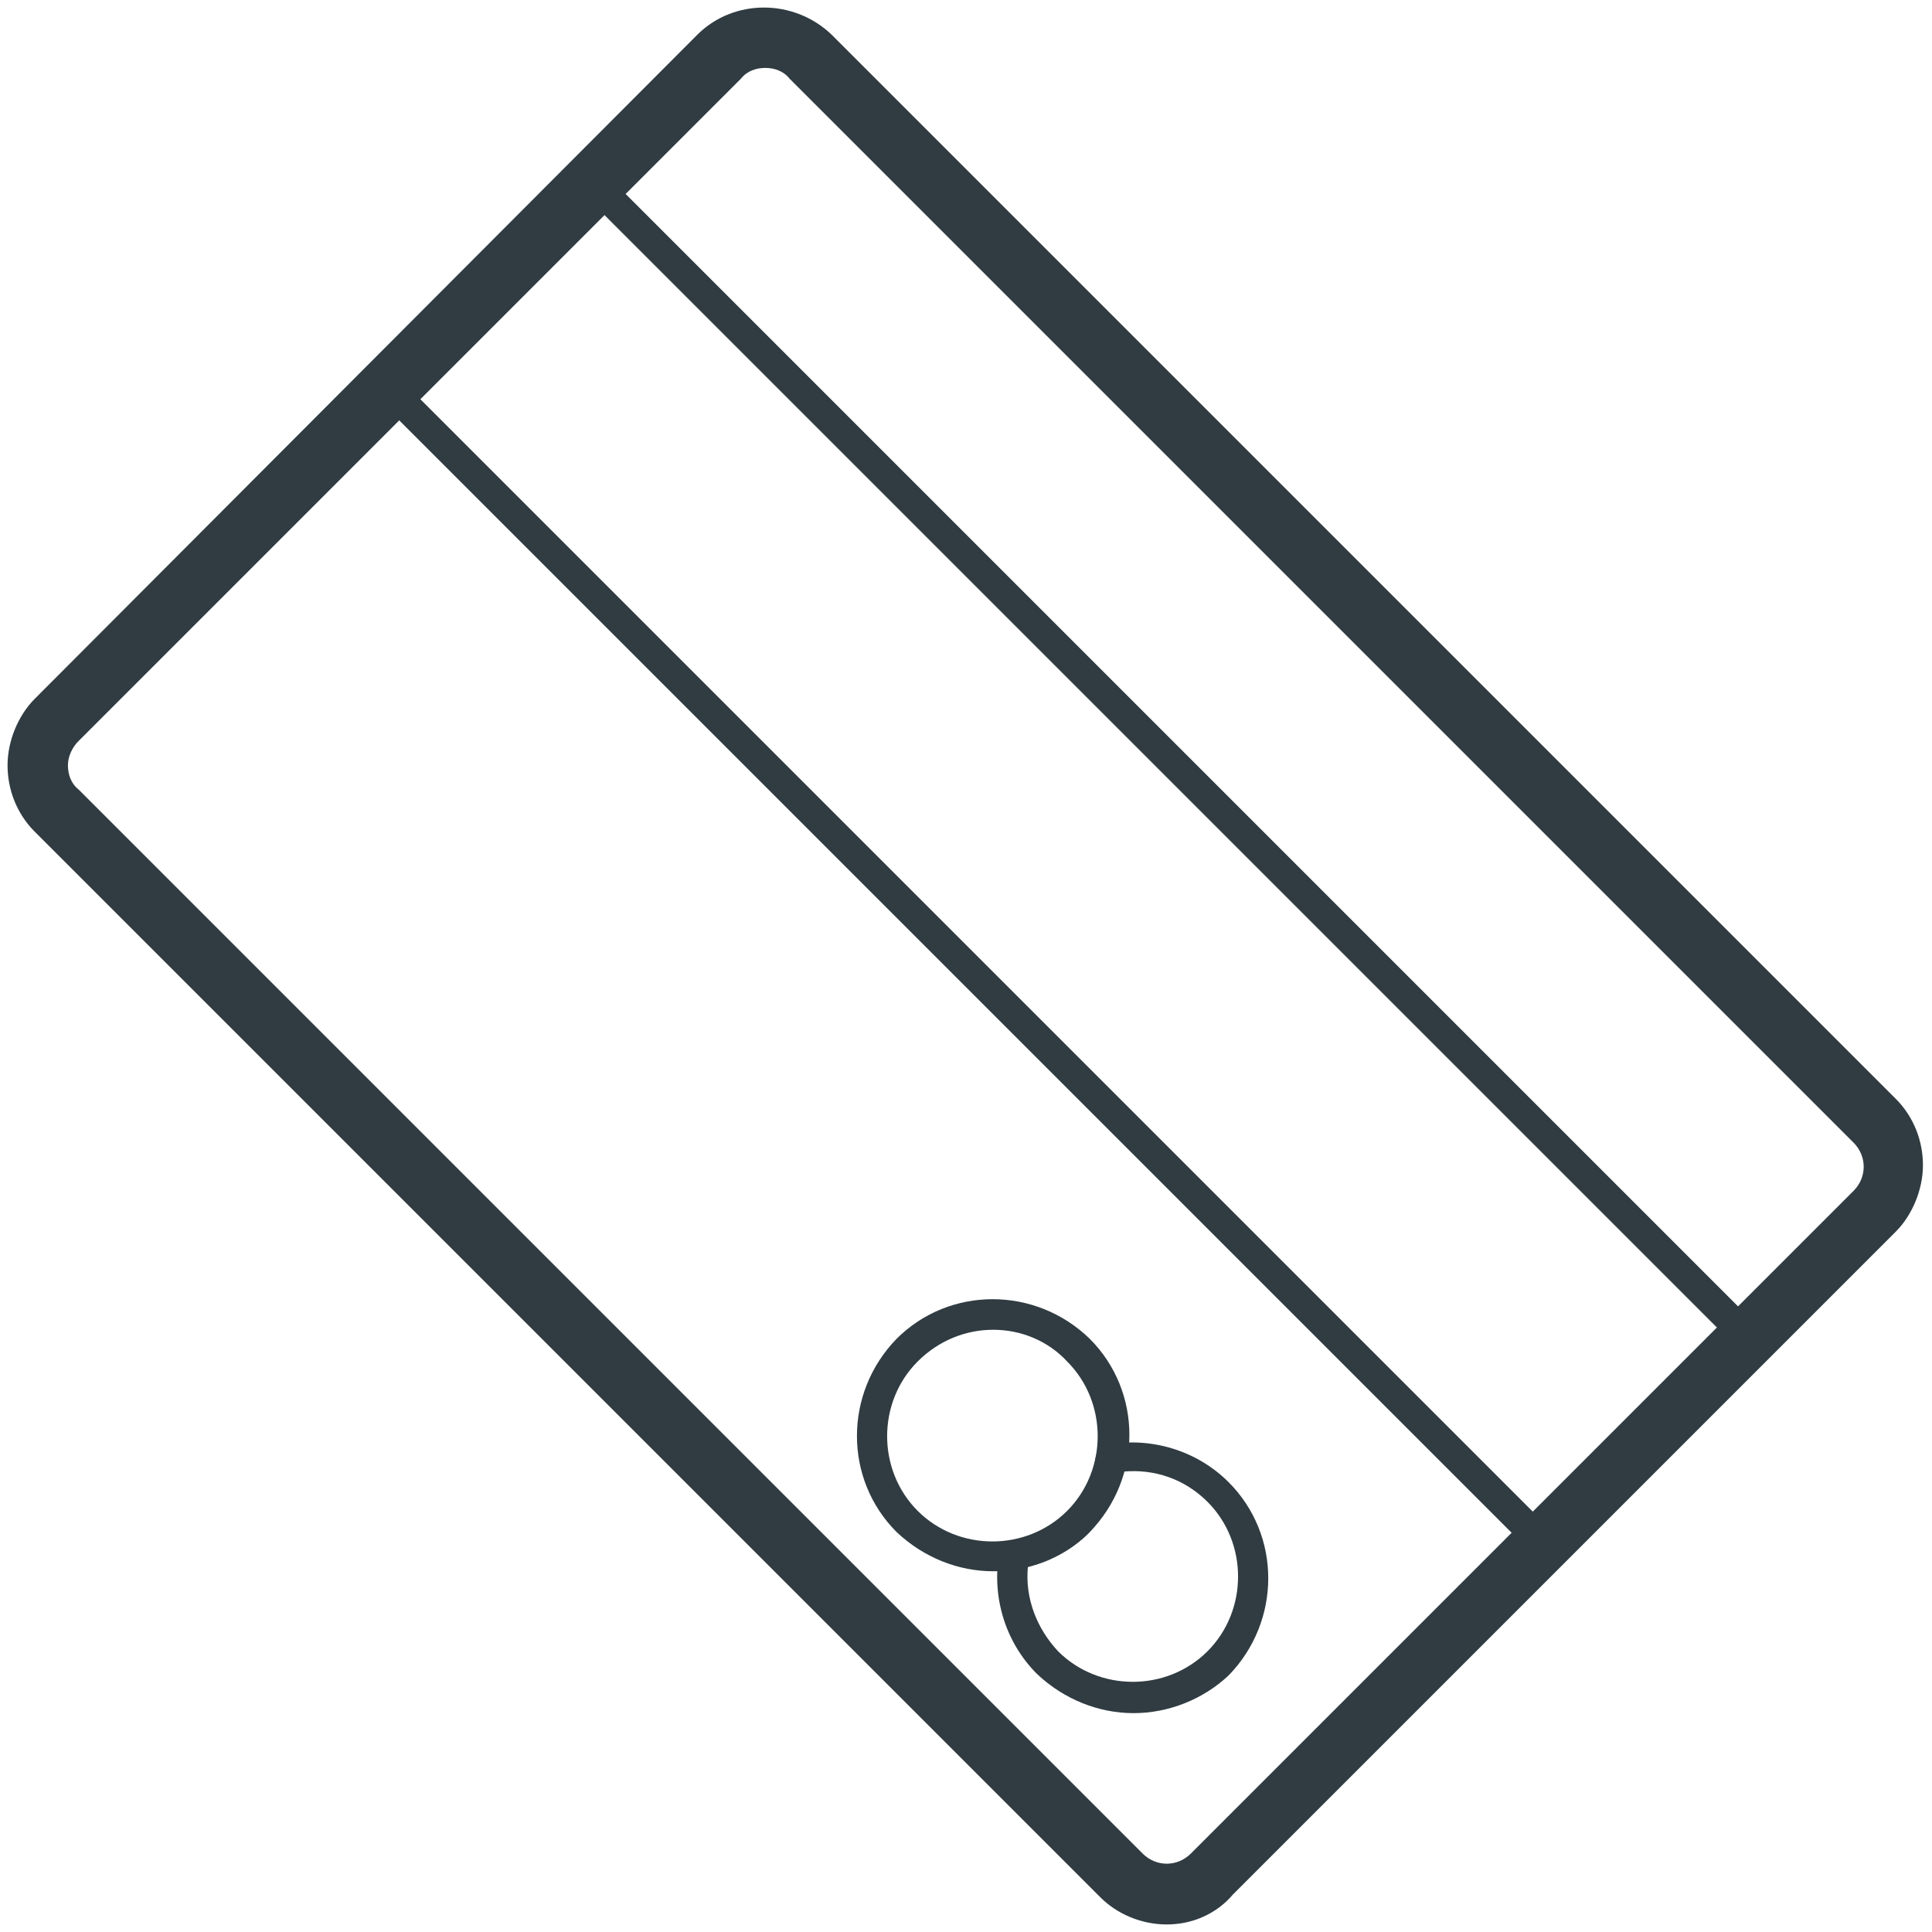 <?xml version="1.0" encoding="utf-8"?>
<!-- Generator: Adobe Illustrator 19.0.1, SVG Export Plug-In . SVG Version: 6.00 Build 0)  -->
<svg version="1.1" id="Layer_1" xmlns="http://www.w3.org/2000/svg" xmlns:xlink="http://www.w3.org/1999/xlink" x="0px" y="0px"
	 viewBox="0 0 128 128" style="enable-background:new 0 0 128 128;" xml:space="preserve">
<style type="text/css">
	.st0{fill:#303C42;}
	.st1{fill:none;stroke:#303C42;stroke-width:4;stroke-linecap:round;stroke-linejoin:round;stroke-miterlimit:10;}
</style>
<g>
	<g>
		<path class="st0" d="M77.3,127.5c-1.7,0-3.3-0.7-4.4-1.8L2.3,55.1c-1.2-1.2-1.8-2.8-1.8-4.4s0.7-3.3,1.8-4.4L46.2,2.3
			c2.4-2.4,6.4-2.4,8.9,0l70.5,70.5c1.2,1.2,1.8,2.8,1.8,4.4s-0.7,3.3-1.8,4.4l-43.9,43.9C80.6,126.8,79,127.5,77.3,127.5z
			 M50.7,4.5c-0.6,0-1.2,0.2-1.6,0.7L5.2,49.1c-0.4,0.4-0.7,1-0.7,1.6c0,0.6,0.2,1.2,0.7,1.6l70.5,70.5c0.9,0.9,2.3,0.9,3.2,0
			l43.9-43.9c0.9-0.9,0.9-2.3,0-3.2L52.3,5.2C51.9,4.7,51.3,4.5,50.7,4.5z"/>
	</g>
	<g>
		<path class="st0" d="M102.3,103.3c-0.3,0-0.5-0.1-0.7-0.3L25,26.4c-0.4-0.4-0.4-1,0-1.4l13.6-13.6c0.4-0.4,1-0.4,1.4,0L116.6,88
			c0.4,0.4,0.4,1,0,1.4L103,103C102.8,103.2,102.6,103.3,102.3,103.3z M27.1,25.7l75.2,75.2l12.2-12.2L39.3,13.5L27.1,25.7z"/>
	</g>
	<g>
		<path class="st0" d="M65.8,104.1c-2.3,0-4.6-0.9-6.4-2.6c-3.5-3.5-3.5-9.2,0-12.8c3.5-3.5,9.2-3.5,12.8,0c3.5,3.5,3.5,9.2,0,12.8
			l0,0C70.4,103.3,68.1,104.1,65.8,104.1z M65.8,88.1c-1.8,0-3.6,0.7-5,2.1c-2.7,2.7-2.7,7.2,0,9.9c2.7,2.7,7.2,2.7,9.9,0l0,0
			c2.7-2.7,2.7-7.2,0-9.9C69.4,88.8,67.6,88.1,65.8,88.1z"/>
	</g>
	<g>
		<path class="st0" d="M75.1,113.5c-2.3,0-4.6-0.9-6.4-2.6c-2.1-2.1-3-5.1-2.5-8c0.1-0.4,0.4-0.7,0.8-0.8c1.4-0.3,2.7-0.9,3.7-1.9
			c1-1,1.7-2.3,1.9-3.7c0.1-0.4,0.4-0.7,0.8-0.8c2.9-0.5,5.9,0.4,8,2.5c3.5,3.5,3.5,9.2,0,12.8C79.7,112.6,77.4,113.5,75.1,113.5z
			 M68.1,103.8c-0.2,2.1,0.6,4.1,2,5.6c2.7,2.7,7.2,2.7,9.9,0c2.7-2.7,2.7-7.2,0-9.9c-1.5-1.5-3.5-2.2-5.6-2
			c-0.4,1.5-1.2,2.9-2.3,4.1C71.1,102.6,69.7,103.4,68.1,103.8z"/>
	</g>
</g>
</svg>

